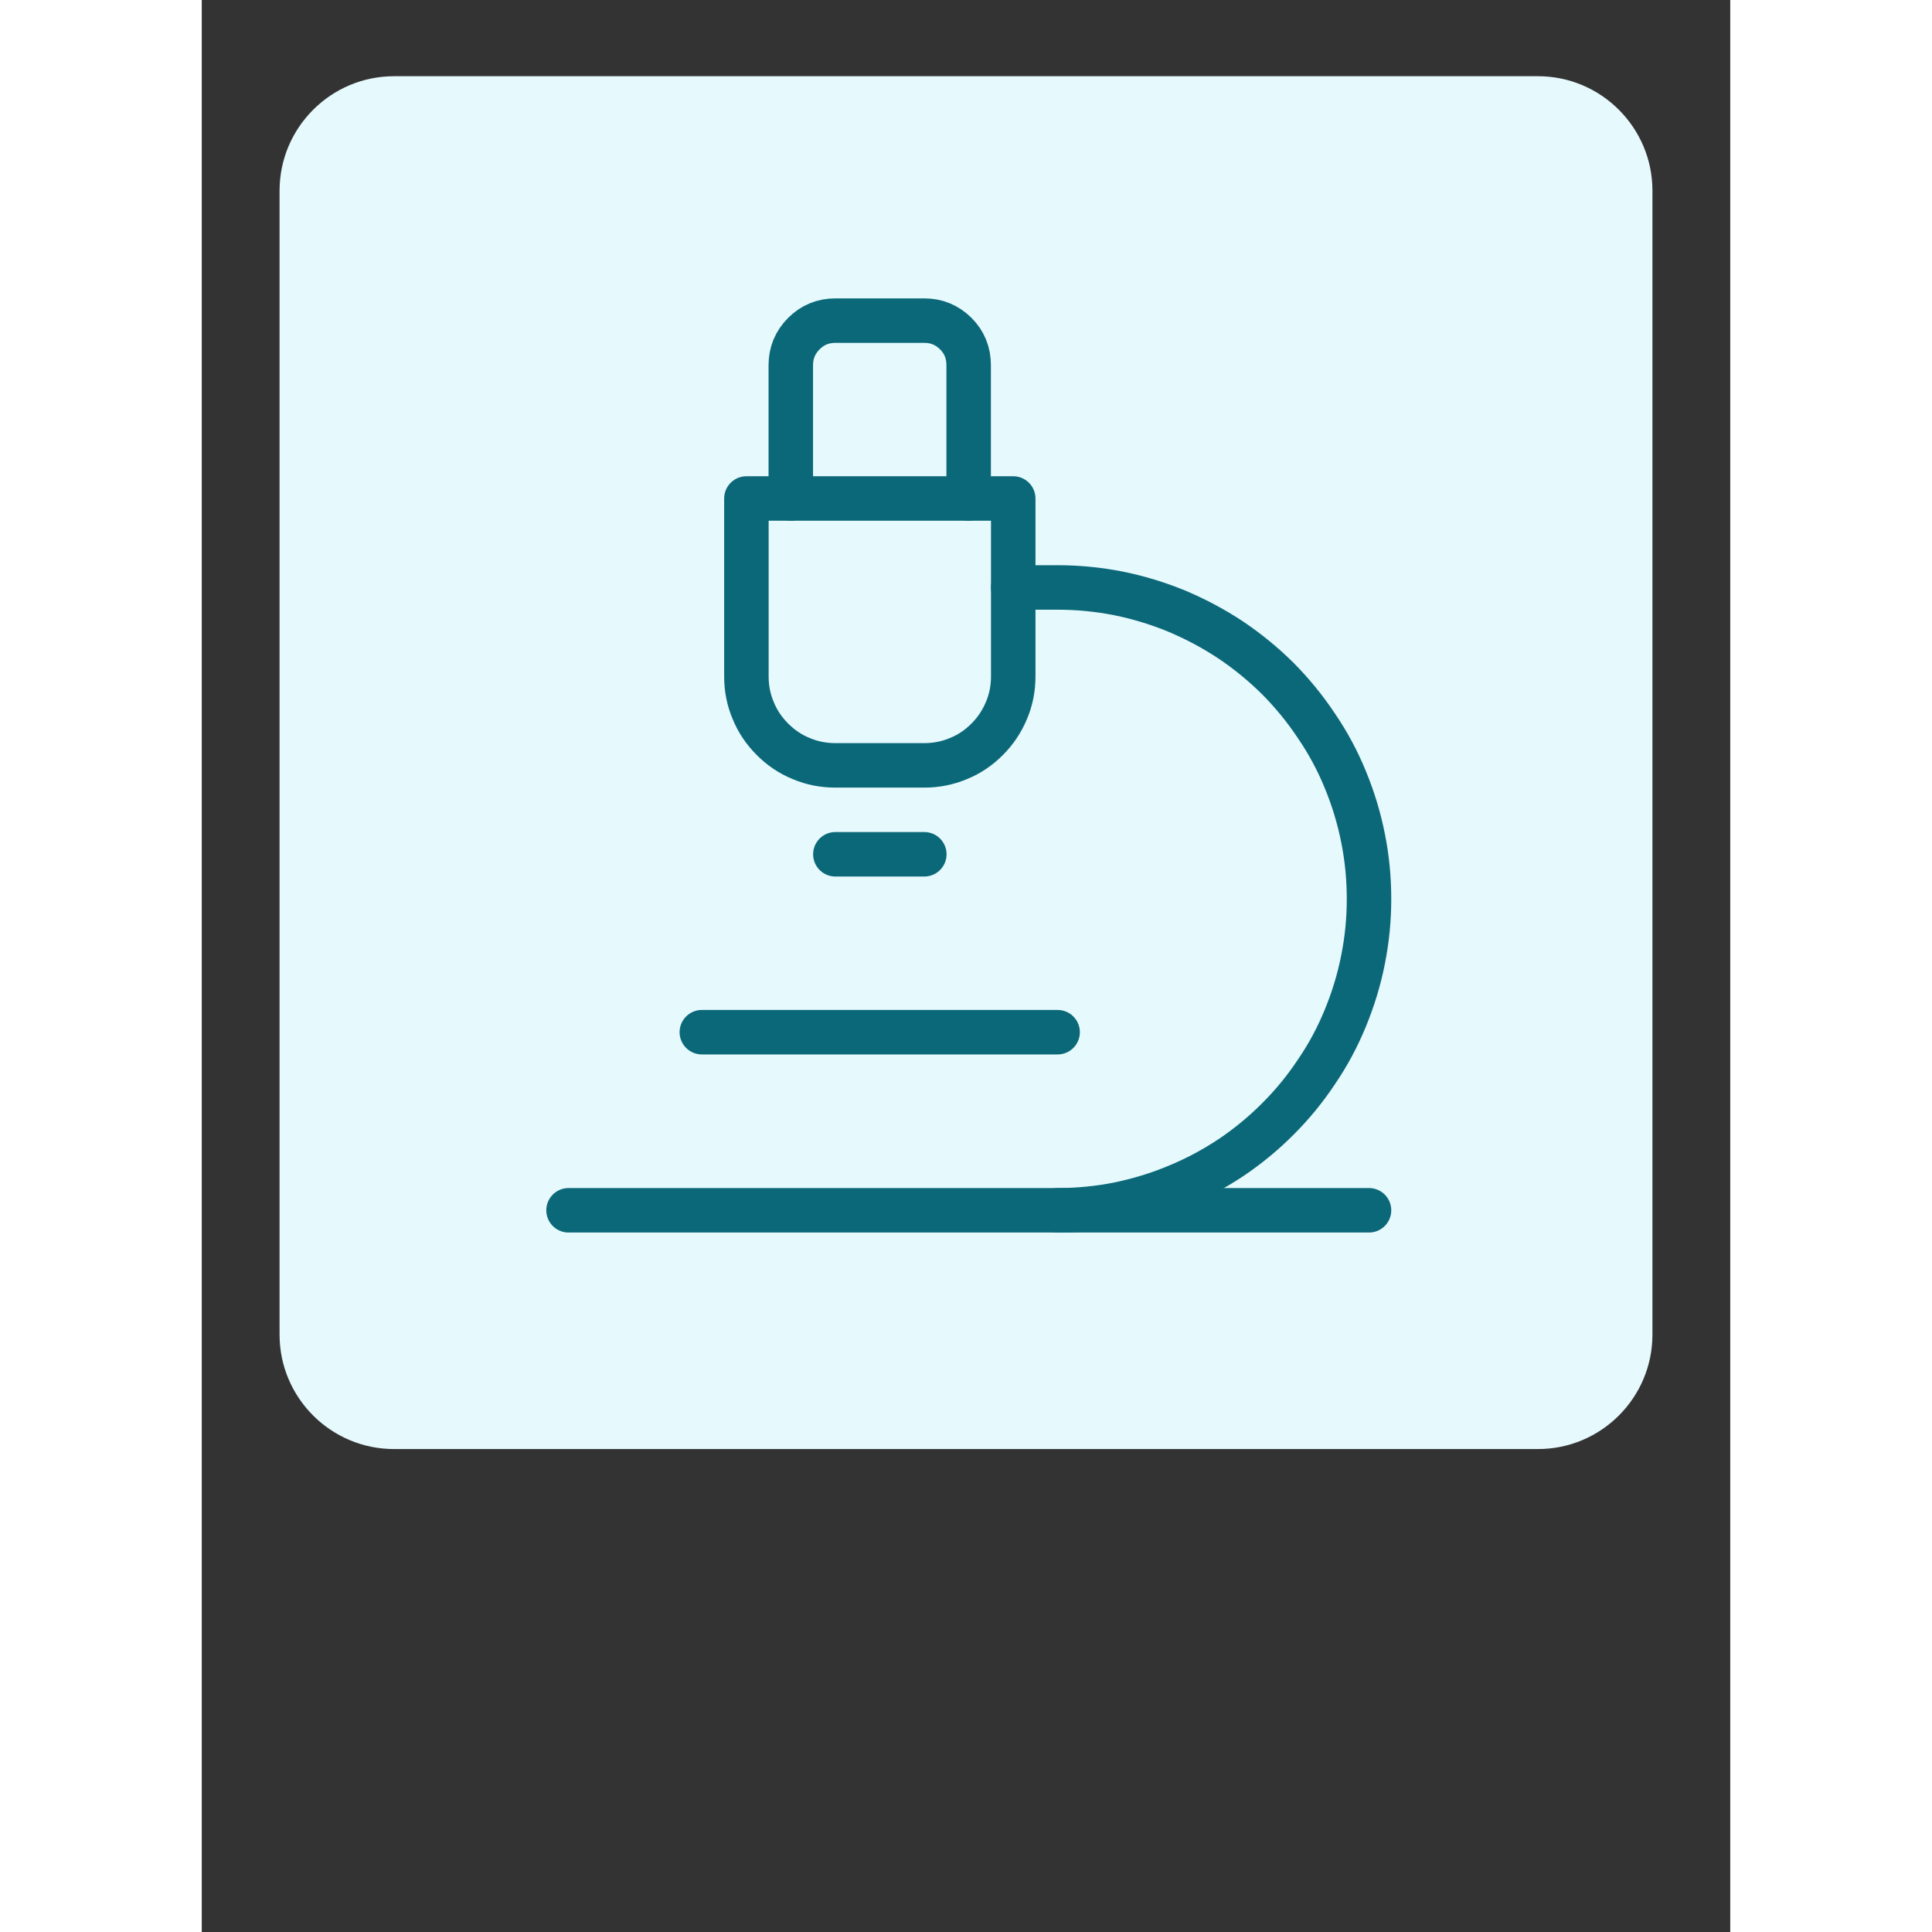 <svg xmlns="http://www.w3.org/2000/svg" xmlns:xlink="http://www.w3.org/1999/xlink" width="40" zoomAndPan="magnify" viewBox="0 0 30 37.92" height="40" preserveAspectRatio="xMidYMid meet" version="1.0"><rect x="0" y="0" width="30" height="37.92" fill="#333333" stroke="none"/><defs><clipPath id="39fe8f137c"><path d="M 1.527 1.496 L 28.473 1.496 L 28.473 28.441 L 1.527 28.441 Z M 1.527 1.496 " clip-rule="nonzero"/></clipPath><clipPath id="81e64a2344"><path d="M 3.773 1.496 L 26.227 1.496 C 27.465 1.496 28.473 2.504 28.473 3.742 L 28.473 26.195 C 28.473 27.434 27.465 28.441 26.227 28.441 L 3.773 28.441 C 2.535 28.441 1.527 27.434 1.527 26.195 L 1.527 3.742 C 1.527 2.504 2.535 1.496 3.773 1.496 Z M 3.773 1.496 " clip-rule="nonzero"/></clipPath><clipPath id="d3aad2e5e3"><path d="M 0.527 0.496 L 27.473 0.496 L 27.473 27.441 L 0.527 27.441 Z M 0.527 0.496 " clip-rule="nonzero"/></clipPath><clipPath id="050a3a02f6"><path d="M 2.773 0.496 L 25.227 0.496 C 26.465 0.496 27.473 1.504 27.473 2.742 L 27.473 25.195 C 27.473 26.434 26.465 27.441 25.227 27.441 L 2.773 27.441 C 1.535 27.441 0.527 26.434 0.527 25.195 L 0.527 2.742 C 0.527 1.504 1.535 0.496 2.773 0.496 Z M 2.773 0.496 " clip-rule="nonzero"/></clipPath><clipPath id="7baa06787b"><rect x="0" width="28" y="0" height="28"/></clipPath></defs><g clip-path="url(#39fe8f137c)"><g clip-path="url(#81e64a2344)"><g transform="matrix(1, 0, 0, 1, 1, 1)"><g clip-path="url(#7baa06787b)"><g clip-path="url(#d3aad2e5e3)"><g clip-path="url(#050a3a02f6)"><path fill="#e6f9fd" d="M 0.527 0.496 L 27.473 0.496 L 27.473 27.441 L 0.527 27.441 Z M 0.527 0.496 " fill-opacity="1" fill-rule="nonzero"/></g></g></g></g></g></g><path stroke-linecap="round" transform="matrix(0.873, 0, 0, 0.873, 4.578, 4.547)" fill="none" stroke-linejoin="round" d="M 5.999 17.998 L 13.998 17.998 " stroke="#0b6879" stroke-width="1" stroke-opacity="1" stroke-miterlimit="4"/><path stroke-linecap="round" transform="matrix(0.873, 0, 0, 0.873, 4.578, 4.547)" fill="none" stroke-linejoin="round" d="M 3.002 22.002 L 20.999 22.002 " stroke="#0b6879" stroke-width="1" stroke-opacity="1" stroke-miterlimit="4"/><path stroke-linecap="round" transform="matrix(0.873, 0, 0, 0.873, 4.578, 4.547)" fill="none" stroke-linejoin="round" d="M 13.998 22.002 C 14.459 22.002 14.915 21.957 15.367 21.868 C 15.814 21.774 16.253 21.644 16.678 21.465 C 17.103 21.291 17.505 21.076 17.89 20.821 C 18.27 20.566 18.624 20.275 18.95 19.948 C 19.273 19.626 19.563 19.273 19.818 18.888 C 20.078 18.508 20.293 18.105 20.467 17.68 C 20.642 17.255 20.776 16.817 20.865 16.365 C 20.955 15.913 20.999 15.461 20.999 15.001 C 20.999 14.54 20.955 14.083 20.865 13.636 C 20.776 13.184 20.642 12.746 20.467 12.321 C 20.293 11.896 20.078 11.493 19.818 11.113 C 19.563 10.728 19.273 10.375 18.95 10.048 C 18.624 9.726 18.27 9.435 17.89 9.18 C 17.505 8.925 17.103 8.711 16.678 8.532 C 16.253 8.357 15.814 8.223 15.367 8.133 C 14.915 8.044 14.459 7.999 13.998 7.999 L 13 7.999 " stroke="#0b6879" stroke-width="1" stroke-opacity="1" stroke-miterlimit="4"/><path stroke-linecap="round" transform="matrix(0.873, 0, 0, 0.873, 4.578, 4.547)" fill="none" stroke-linejoin="round" d="M 9.001 13.998 L 11.001 13.998 " stroke="#0b6879" stroke-width="1" stroke-opacity="1" stroke-miterlimit="4"/><path stroke-linecap="round" transform="matrix(0.873, 0, 0, 0.873, 4.578, 4.547)" fill="none" stroke-linejoin="round" d="M 9.001 11.999 C 8.737 11.999 8.478 11.95 8.236 11.847 C 7.99 11.748 7.775 11.601 7.587 11.413 C 7.399 11.225 7.252 11.01 7.153 10.764 C 7.05 10.522 7.001 10.267 7.001 9.999 L 7.001 5.999 L 13 5.999 L 13 9.999 C 13 10.267 12.951 10.522 12.848 10.764 C 12.745 11.01 12.602 11.225 12.414 11.413 C 12.227 11.601 12.012 11.748 11.766 11.847 C 11.52 11.95 11.265 11.999 11.001 11.999 Z M 9.001 11.999 " stroke="#0b6879" stroke-width="1" stroke-opacity="1" stroke-miterlimit="4"/><path stroke-linecap="round" transform="matrix(0.873, 0, 0, 0.873, 4.578, 4.547)" fill="none" stroke-linejoin="round" d="M 11.998 5.999 L 11.998 3.002 C 11.998 2.725 11.904 2.488 11.708 2.291 C 11.511 2.098 11.278 2 11.001 2 L 9.001 2 C 8.724 2 8.486 2.098 8.294 2.291 C 8.097 2.488 7.999 2.725 7.999 3.002 L 7.999 5.999 " stroke="#0b6879" stroke-width="1" stroke-opacity="1" stroke-miterlimit="4"/></svg>